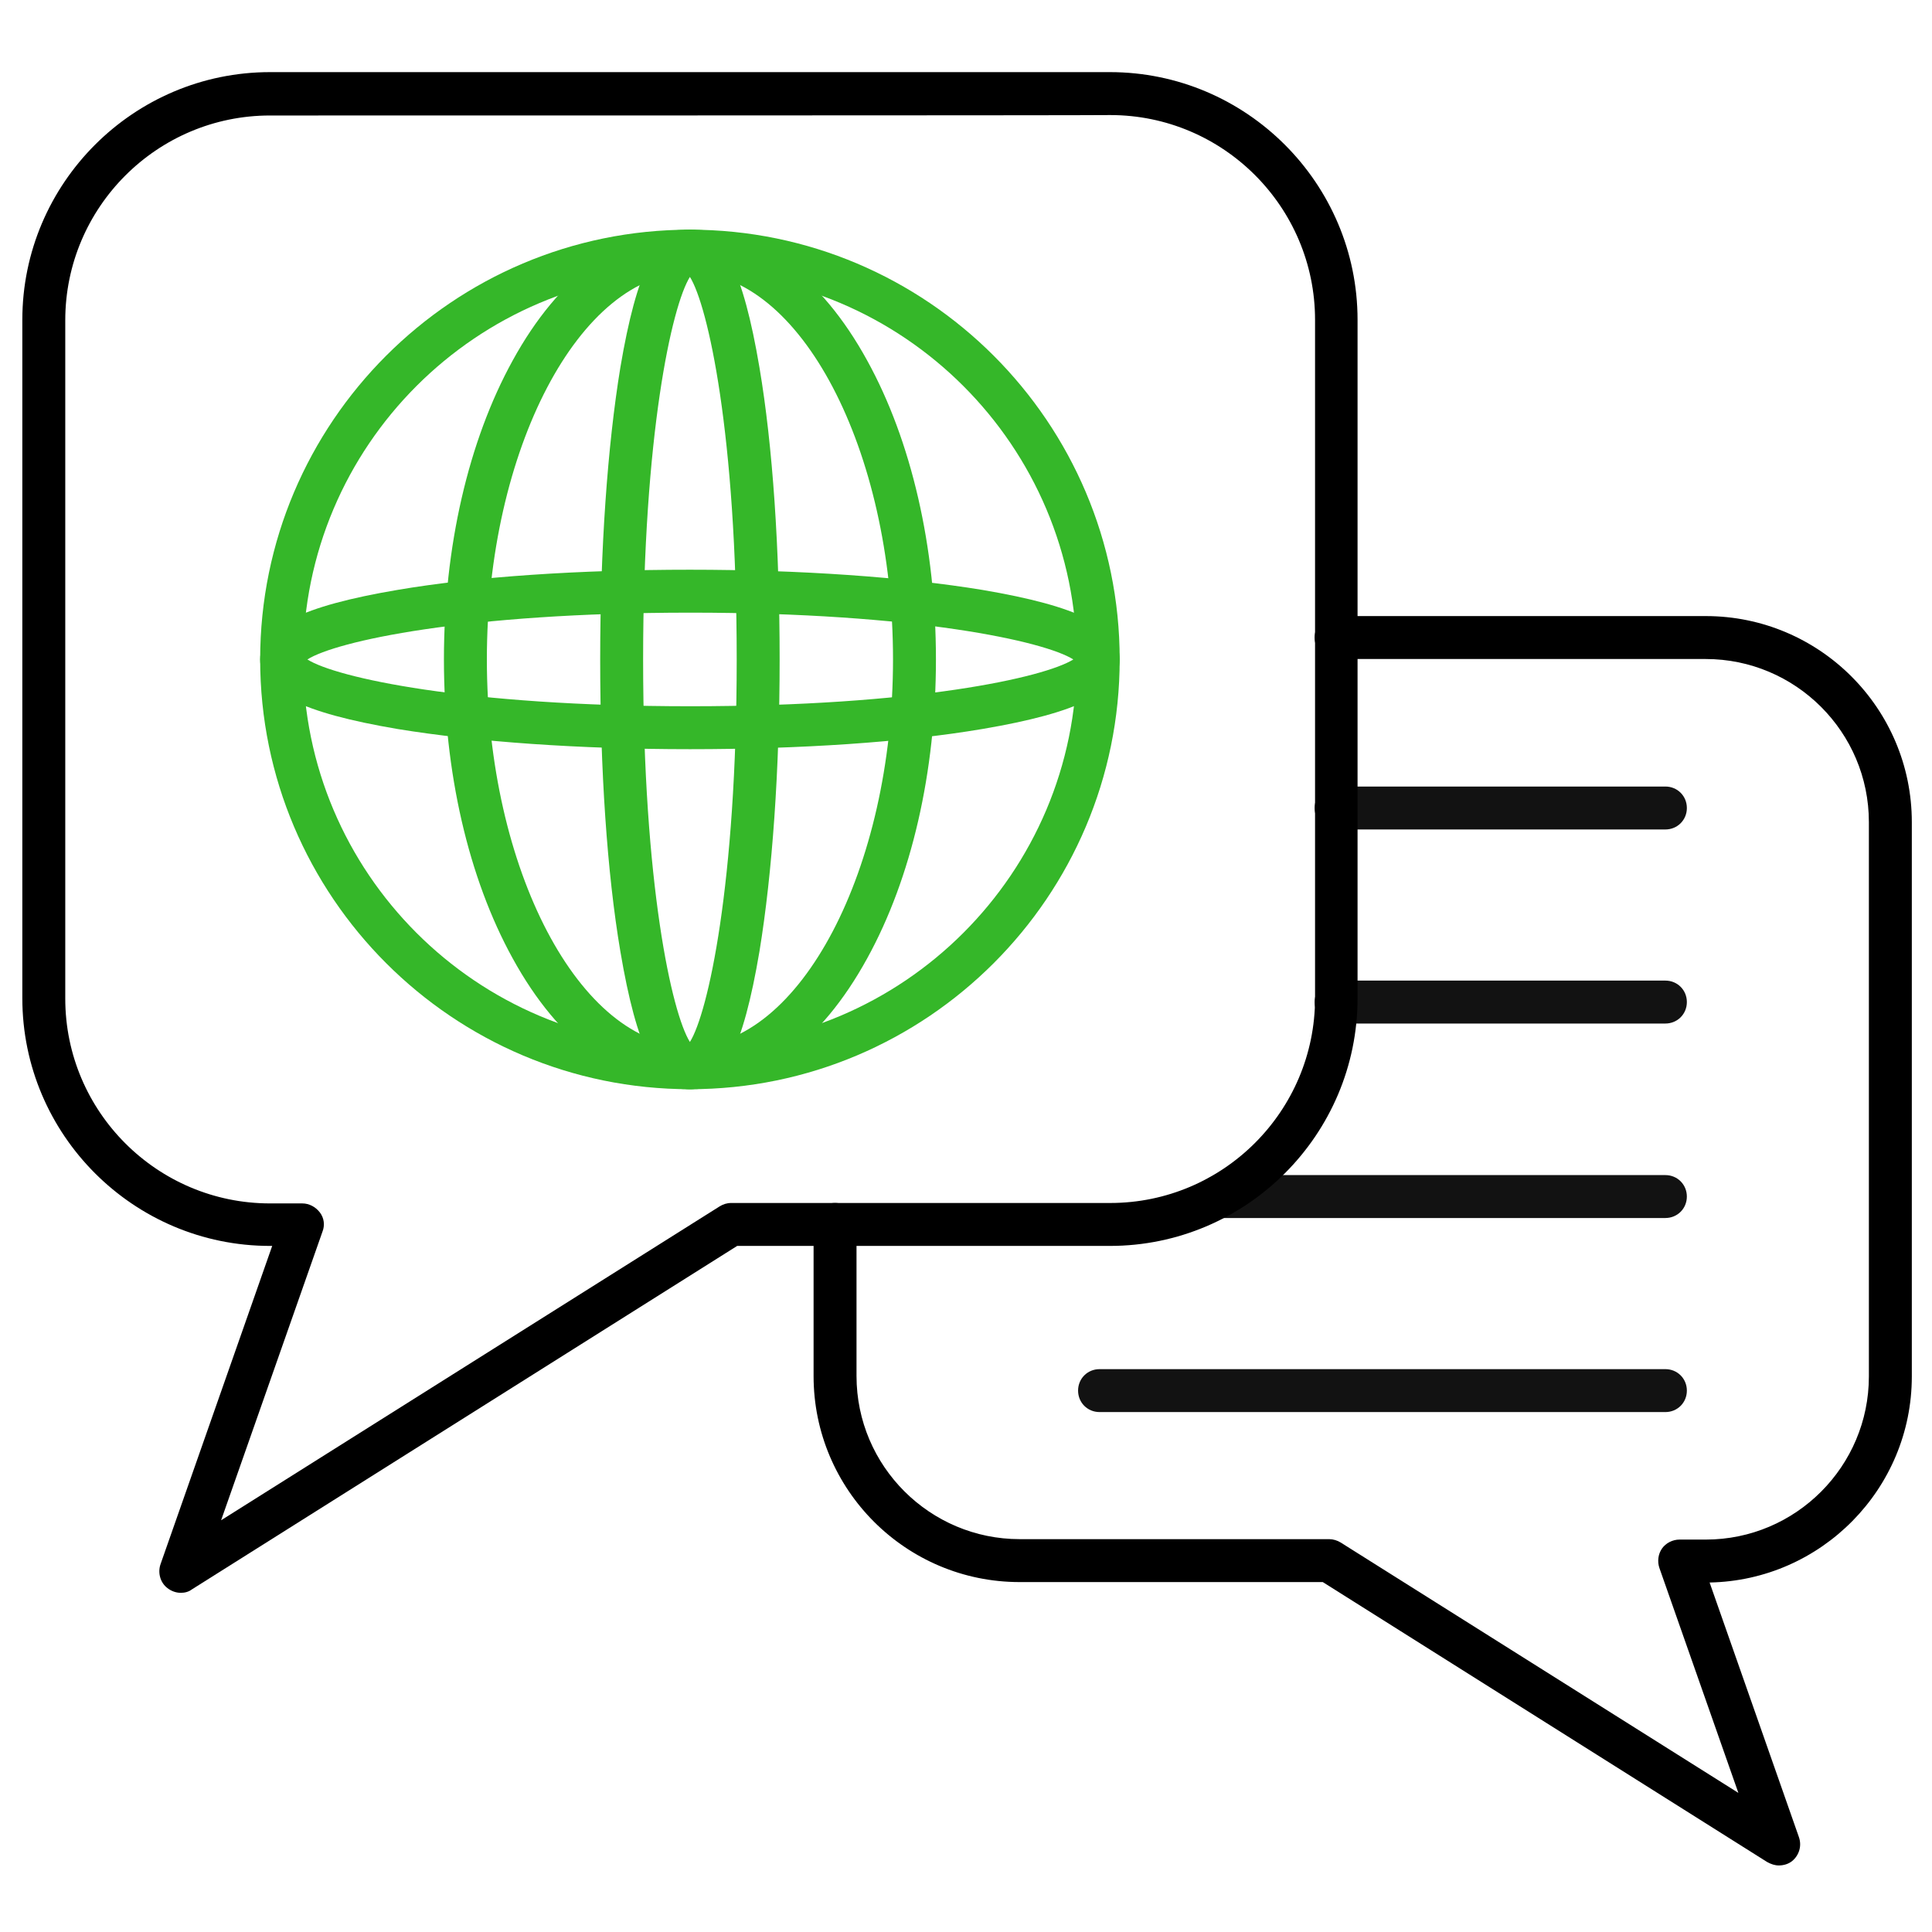 <svg width="220" height="220" viewBox="0 0 220 220" fill="none" xmlns="http://www.w3.org/2000/svg">
<path d="M189.64 138.697H138.894C137.525 138.697 136.449 137.622 136.449 136.253C136.449 134.884 137.525 133.809 138.894 133.809H189.64C191.009 133.809 192.085 134.884 192.085 136.253C192.085 137.622 191.009 138.697 189.64 138.697Z" fill="#121212"/>
<path d="M189.641 94.453H152.144C150.775 94.453 149.699 93.378 149.699 92.009C149.699 90.64 150.775 89.564 152.144 89.564H189.641C191.01 89.564 192.086 90.64 192.086 92.009C192.086 93.378 191.01 94.453 189.641 94.453Z" fill="#121212"/>
<path d="M189.641 116.551H152.144C150.775 116.551 149.699 115.475 149.699 114.107C149.699 112.738 150.775 111.662 152.144 111.662H189.641C191.01 111.662 192.086 112.738 192.086 114.107C192.086 115.475 191.01 116.551 189.641 116.551Z" fill="#121212"/>
<path d="M20.583 181.377C20.045 181.377 19.507 181.182 19.067 180.84C18.236 180.204 17.943 179.08 18.285 178.102L30.996 141.875H30.752C15.205 141.875 2.543 129.213 2.543 113.666V36.422C2.543 20.875 15.205 8.213 30.752 8.213H126.379C141.925 8.213 154.587 20.875 154.587 36.422V113.666C154.587 129.213 141.925 141.875 126.379 141.875H83.943L21.854 180.986C21.463 181.28 21.023 181.377 20.583 181.377ZM30.752 13.151C17.894 13.151 7.432 23.613 7.432 36.471V113.715C7.432 126.573 17.894 137.035 30.752 137.035H34.419C35.201 137.035 35.934 137.426 36.423 138.062C36.912 138.697 37.01 139.528 36.716 140.262L25.178 173.115L81.939 137.377C82.33 137.133 82.77 136.986 83.258 136.986H126.427C139.285 136.986 149.747 126.524 149.747 113.666V36.422C149.747 23.564 139.285 13.102 126.427 13.102C126.379 13.151 30.752 13.151 30.752 13.151Z" fill="black"/>
<path d="M202.547 212.421C202.107 212.421 201.667 212.274 201.227 212.03L150.627 180.154H116.111C103.156 180.154 92.644 169.643 92.644 156.688V139.43C92.644 138.061 93.72 136.985 95.089 136.985C96.458 136.985 97.533 138.061 97.533 139.43V156.688C97.533 166.954 105.893 175.265 116.111 175.265H151.36C151.8 175.265 152.289 175.412 152.68 175.657L197.951 204.159L188.956 178.541C188.711 177.808 188.809 176.977 189.249 176.341C189.689 175.705 190.471 175.314 191.253 175.314H194.236C204.502 175.314 212.813 166.954 212.813 156.737V93.621C212.813 83.354 204.453 75.043 194.236 75.043H152.142C150.773 75.043 149.698 73.968 149.698 72.599C149.698 71.23 150.773 70.154 152.142 70.154H194.236C207.191 70.154 217.702 80.665 217.702 93.621V156.737C217.702 169.545 207.387 179.959 194.676 180.203L204.845 209.194C205.187 210.172 204.893 211.248 204.062 211.932C203.622 212.274 203.085 212.421 202.547 212.421Z" fill="black"/>
<path d="M78.563 124.03C51.576 124.03 29.625 102.079 29.625 75.092C29.625 48.105 51.576 26.154 78.563 26.154C105.549 26.154 127.501 48.105 127.501 75.092C127.501 102.079 105.549 124.03 78.563 124.03ZM78.563 31.043C54.265 31.043 34.514 50.794 34.514 75.092C34.514 99.39 54.265 119.141 78.563 119.141C102.861 119.141 122.612 99.39 122.612 75.092C122.612 50.794 102.861 31.043 78.563 31.043Z" fill="#35B729"/>
<path d="M78.564 124.03C70.84 124.03 63.653 118.75 58.373 109.119C53.337 99.977 50.551 87.901 50.551 75.092C50.551 62.283 53.337 50.208 58.373 41.065C63.653 31.434 70.84 26.154 78.564 26.154C86.289 26.154 93.475 31.434 98.755 41.065C103.791 50.208 106.577 62.283 106.577 75.092C106.577 87.901 103.791 99.977 98.755 109.119C93.475 118.75 86.337 124.03 78.564 124.03ZM78.564 31.043C66.049 31.043 55.44 51.234 55.44 75.092C55.44 98.95 66.049 119.141 78.564 119.141C91.08 119.141 101.689 98.95 101.689 75.092C101.689 51.234 91.129 31.043 78.564 31.043Z" fill="#35B729"/>
<path d="M78.561 124.03C74.846 124.03 72.499 119.337 70.641 108.337C69.126 99.39 68.344 87.608 68.344 75.092C68.344 62.577 69.175 50.794 70.641 41.848C72.499 30.848 74.846 26.154 78.561 26.154C82.277 26.154 84.624 30.848 86.481 41.848C87.997 50.794 88.779 62.577 88.779 75.092C88.779 87.608 87.948 99.39 86.481 108.337C84.624 119.337 82.277 124.03 78.561 124.03ZM78.561 31.532C76.508 34.808 73.233 49.474 73.233 75.092C73.233 100.71 76.508 115.377 78.561 118.652C80.615 115.377 83.89 100.71 83.89 75.092C83.89 49.474 80.615 34.808 78.561 31.532Z" fill="#35B729"/>
<path d="M78.563 85.311C65.998 85.311 54.216 84.479 45.269 83.013C34.318 81.155 29.625 78.808 29.625 75.093C29.625 71.377 34.318 69.031 45.269 67.173C54.167 65.657 65.998 64.875 78.563 64.875C91.127 64.875 102.909 65.706 111.856 67.173C122.807 69.031 127.501 71.377 127.501 75.093C127.501 78.808 122.807 81.155 111.856 83.013C102.909 84.528 91.127 85.311 78.563 85.311ZM35.003 75.093C38.229 77.146 52.896 80.422 78.612 80.422C104.327 80.422 118.945 77.146 122.221 75.093C118.994 73.039 104.327 69.764 78.612 69.764C52.896 69.764 38.229 73.039 35.003 75.093Z" fill="#35B729"/>
<path d="M189.642 160.795H125.206C123.837 160.795 122.762 159.72 122.762 158.351C122.762 156.982 123.837 155.906 125.206 155.906H189.642C191.011 155.906 192.086 156.982 192.086 158.351C192.086 159.72 191.011 160.795 189.642 160.795Z" fill="#121212"/>
</svg>
